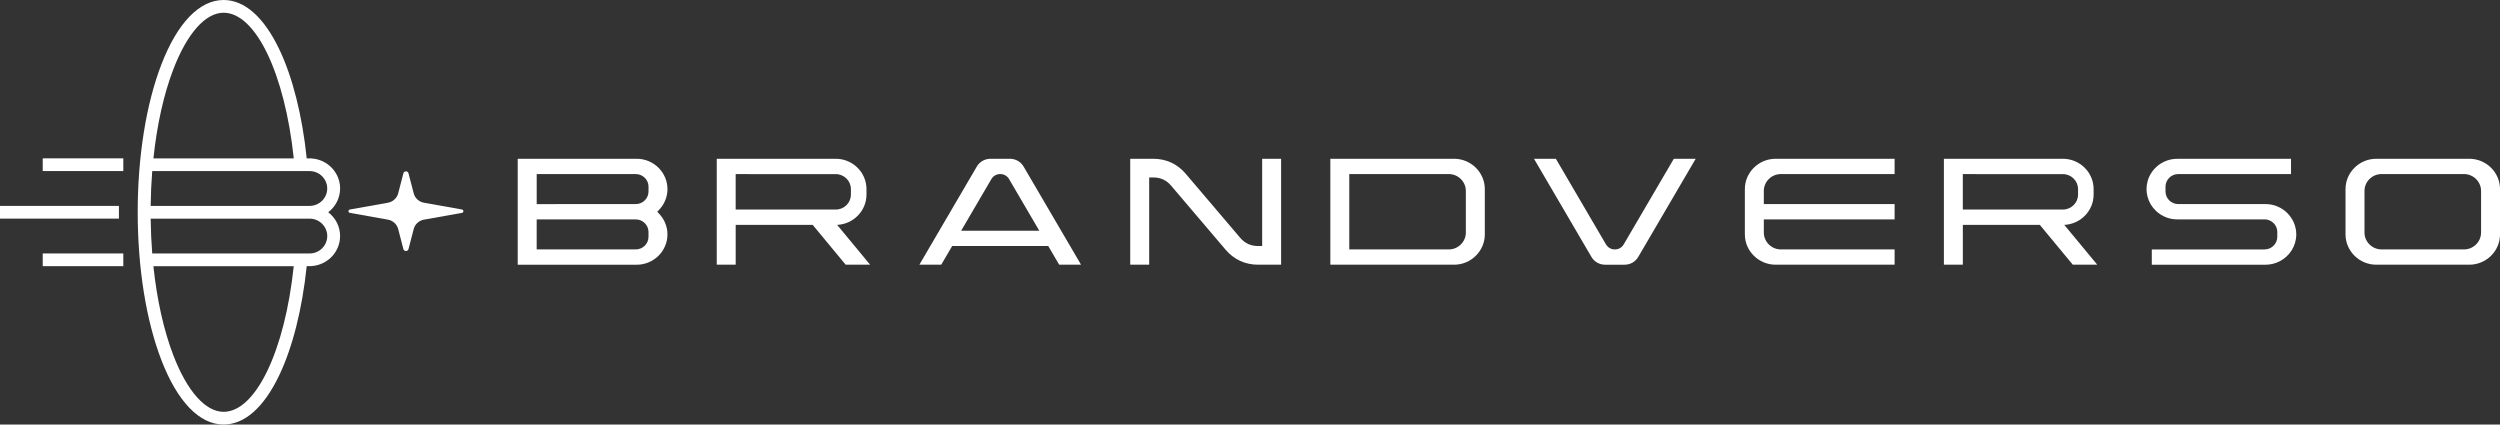 <?xml version="1.0" encoding="UTF-8"?>
<svg xmlns="http://www.w3.org/2000/svg" width="265" height="45" viewBox="0 0 265 45" fill="none">
  <rect x="0" y="0" width="265" height="45" fill="#333333" stroke="none"/>
  <g clip-path="url(#clip0_146_784)">
    <path d="M67.493 16.83C69.284 16.83 70.751 18.277 70.751 20.043C70.751 20.868 70.429 21.654 69.853 22.252L69.667 22.446L69.853 22.641C70.429 23.239 70.751 24.025 70.751 24.85C70.751 26.616 69.284 28.061 67.493 28.061H54.878V16.832H67.493V16.83ZM58.871 21.634H67.391C68.135 21.634 68.743 21.034 68.743 20.3V19.786C68.743 19.052 68.135 18.452 67.391 18.452H56.89V21.637H58.873L58.871 21.634ZM56.888 23.254V26.439H67.388C68.133 26.439 68.741 25.839 68.741 25.105V24.591C68.741 23.857 68.133 23.256 67.388 23.256H56.888V23.254Z" fill="white"></path>
    <path d="M75.976 18.456V16.83H88.592C90.382 16.83 91.847 18.275 91.847 20.041V20.628C91.847 22.347 90.461 23.759 88.736 23.837L92.232 28.058H89.64L86.147 23.839H77.983V28.056H75.976V18.456ZM77.983 22.213H88.59C89.474 22.213 90.196 21.501 90.196 20.628V20.041C90.196 19.171 89.474 18.456 88.59 18.456H79.374L79.343 18.45H77.981V22.213H77.983Z" fill="white"></path>
    <path d="M100.932 26.076L99.771 28.058H97.453L103.534 17.67C103.847 17.134 104.382 16.83 105.01 16.83H107.035C107.661 16.83 108.197 17.134 108.51 17.67L114.591 28.058H112.273L111.113 26.076H100.934H100.932ZM104.171 24.457H110.165L106.962 18.985C106.763 18.646 106.42 18.45 106.023 18.45C105.627 18.45 105.283 18.646 105.084 18.985L101.882 24.457H104.171Z" fill="white"></path>
    <path d="M122.24 16.83C123.615 16.83 124.797 17.374 125.681 18.413L131.458 25.204C131.96 25.793 132.579 26.078 133.361 26.078H133.79V16.83H135.797V28.058H133.361C131.986 28.058 130.804 27.514 129.919 26.476L124.142 19.685C123.641 19.095 123.022 18.81 122.24 18.81H121.813V28.058H119.804V16.83H122.24Z" fill="white"></path>
    <path d="M154.133 16.83C155.923 16.83 157.39 18.277 157.39 20.043V24.848C157.39 26.614 155.923 28.058 154.133 28.058H141.016V16.83H154.133ZM155.38 24.651V20.238C155.38 19.255 154.564 18.45 153.568 18.45H143.023V26.439H153.568C154.564 26.439 155.38 25.634 155.38 24.651Z" fill="white"></path>
    <path d="M170.235 25.905C170.434 26.244 170.778 26.441 171.174 26.441C171.57 26.441 171.914 26.244 172.113 25.905L177.424 16.832H179.742L173.661 27.221C173.348 27.756 172.812 28.06 172.186 28.06H170.161C169.535 28.06 168.998 27.756 168.685 27.221L162.604 16.832H164.922L170.233 25.905H170.235Z" fill="white"></path>
    <path d="M200.828 28.058H188.212C186.421 28.058 184.955 26.612 184.955 24.848V20.043C184.955 18.277 186.421 16.83 188.212 16.83H200.828V18.45H188.777C187.781 18.45 186.964 19.253 186.964 20.238V21.634H200.828V23.254H186.964V24.651C186.964 25.634 187.781 26.439 188.777 26.439H200.828V28.058Z" fill="white"></path>
    <path d="M206.053 18.456V16.83H218.668C220.459 16.83 221.923 18.275 221.923 20.041V20.628C221.923 22.347 220.538 23.759 218.813 23.837L222.309 28.058H219.717L216.223 23.839H208.06V28.056H206.053V18.456ZM208.06 22.213H218.666C219.551 22.213 220.273 21.501 220.273 20.628V20.041C220.273 19.171 219.551 18.456 218.666 18.456H209.45L209.42 18.45H208.058V22.213H208.06Z" fill="white"></path>
    <path d="M240.041 26.439C240.785 26.439 241.393 25.838 241.393 25.104V24.59C241.393 24.396 241.35 24.206 241.266 24.029C241.17 23.826 241.021 23.647 240.837 23.513C240.627 23.362 240.38 23.273 240.119 23.256H240.117L240.054 23.254H230.787C229.966 23.258 229.194 22.951 228.587 22.407L228.513 22.334C228.095 21.93 227.791 21.423 227.642 20.866C227.569 20.598 227.532 20.319 227.532 20.043C227.532 19.756 227.572 19.466 227.65 19.19C228.016 17.892 229.176 16.951 230.538 16.843C230.671 16.834 230.805 16.832 230.938 16.832H242.849V18.451H230.897C230.153 18.451 229.544 19.052 229.544 19.786V20.3C229.544 21.034 230.153 21.634 230.897 21.634H240.15C240.971 21.63 241.744 21.937 242.35 22.481L242.424 22.554C243.051 23.159 243.405 23.982 243.405 24.847C243.405 26.067 242.698 27.179 241.593 27.724C241.144 27.944 240.649 28.06 240.148 28.06H228.09V26.441H240.043L240.041 26.439Z" fill="white"></path>
    <path d="M257.065 16.83H261.745C263.536 16.83 265.002 18.277 265.002 20.043V24.848C265.002 26.614 263.536 28.058 261.745 28.058H251.883C250.093 28.058 248.626 26.612 248.626 24.848V20.043C248.626 18.277 250.093 16.83 251.883 16.83H257.065ZM256.564 26.439H261.18C262.176 26.439 262.993 25.636 262.993 24.651V20.238C262.993 19.255 262.176 18.45 261.18 18.45H252.448C251.452 18.45 250.636 19.253 250.636 20.238V24.651C250.636 25.634 251.452 26.439 252.448 26.439H256.564Z" fill="white"></path>
    <path d="M12.607 21.826H0V23.174H12.607V21.826Z" fill="white"></path>
    <path d="M13.071 16.784H4.529V18.132H13.071V16.784Z" fill="white"></path>
    <path d="M13.071 26.866H4.529V28.214H13.071V26.866Z" fill="white"></path>
    <path d="M36.052 19.98C36.052 18.291 34.716 16.907 33.033 16.797V16.787H32.512C32.044 12.252 31.01 8.145 29.576 5.169C27.948 1.788 25.916 0 23.699 0C21.146 0 18.806 2.425 17.108 6.828C15.49 11.025 14.597 16.592 14.597 22.5C14.597 28.408 15.488 33.975 17.108 38.172C18.806 42.575 21.146 45 23.699 45C25.916 45 27.948 43.212 29.574 39.831C31.006 36.855 32.041 32.75 32.51 28.213H33.031V28.203C34.714 28.09 36.05 26.709 36.05 25.02C36.05 23.996 35.557 23.085 34.793 22.5C35.555 21.915 36.05 21.004 36.05 19.98H36.052ZM34.686 19.98C34.686 20.997 33.847 21.826 32.814 21.826H15.971C15.987 20.574 16.041 19.339 16.136 18.134H32.814C33.845 18.134 34.686 18.961 34.686 19.98ZM31.137 28.216C30.189 37.205 27.105 43.653 23.699 43.653C21.783 43.653 19.846 41.48 18.386 37.695C17.357 35.026 16.635 31.772 16.26 28.216H31.135H31.137ZM16.263 16.787C16.637 13.232 17.359 9.976 18.388 7.307C19.848 3.52 21.786 1.35 23.701 1.35C27.107 1.35 30.189 7.797 31.14 16.787H16.26H16.263ZM15.974 23.176H32.816C33.847 23.176 34.688 24.003 34.688 25.022C34.688 26.041 33.849 26.868 32.816 26.868H16.136C16.041 25.663 15.987 24.428 15.971 23.176H15.974Z" fill="white"></path>
    <path d="M48.972 22.208L44.94 21.489C44.41 21.394 43.985 21.006 43.852 20.492L43.3 18.371C43.228 18.095 42.831 18.095 42.759 18.371L42.208 20.492C42.074 21.006 41.649 21.394 41.12 21.489L37.087 22.208C36.888 22.243 36.888 22.526 37.087 22.563L41.12 23.282C41.649 23.377 42.074 23.765 42.208 24.279L42.759 26.4C42.831 26.676 43.228 26.676 43.3 26.4L43.852 24.279C43.985 23.765 44.41 23.377 44.94 23.282L48.972 22.563C49.171 22.526 49.171 22.245 48.972 22.208Z" fill="white"></path>
  </g>
  <defs>
    <clipPath id="clip0_146_784">
      <rect width="265" height="45" fill="white"></rect>
    </clipPath>
  </defs>
</svg>
